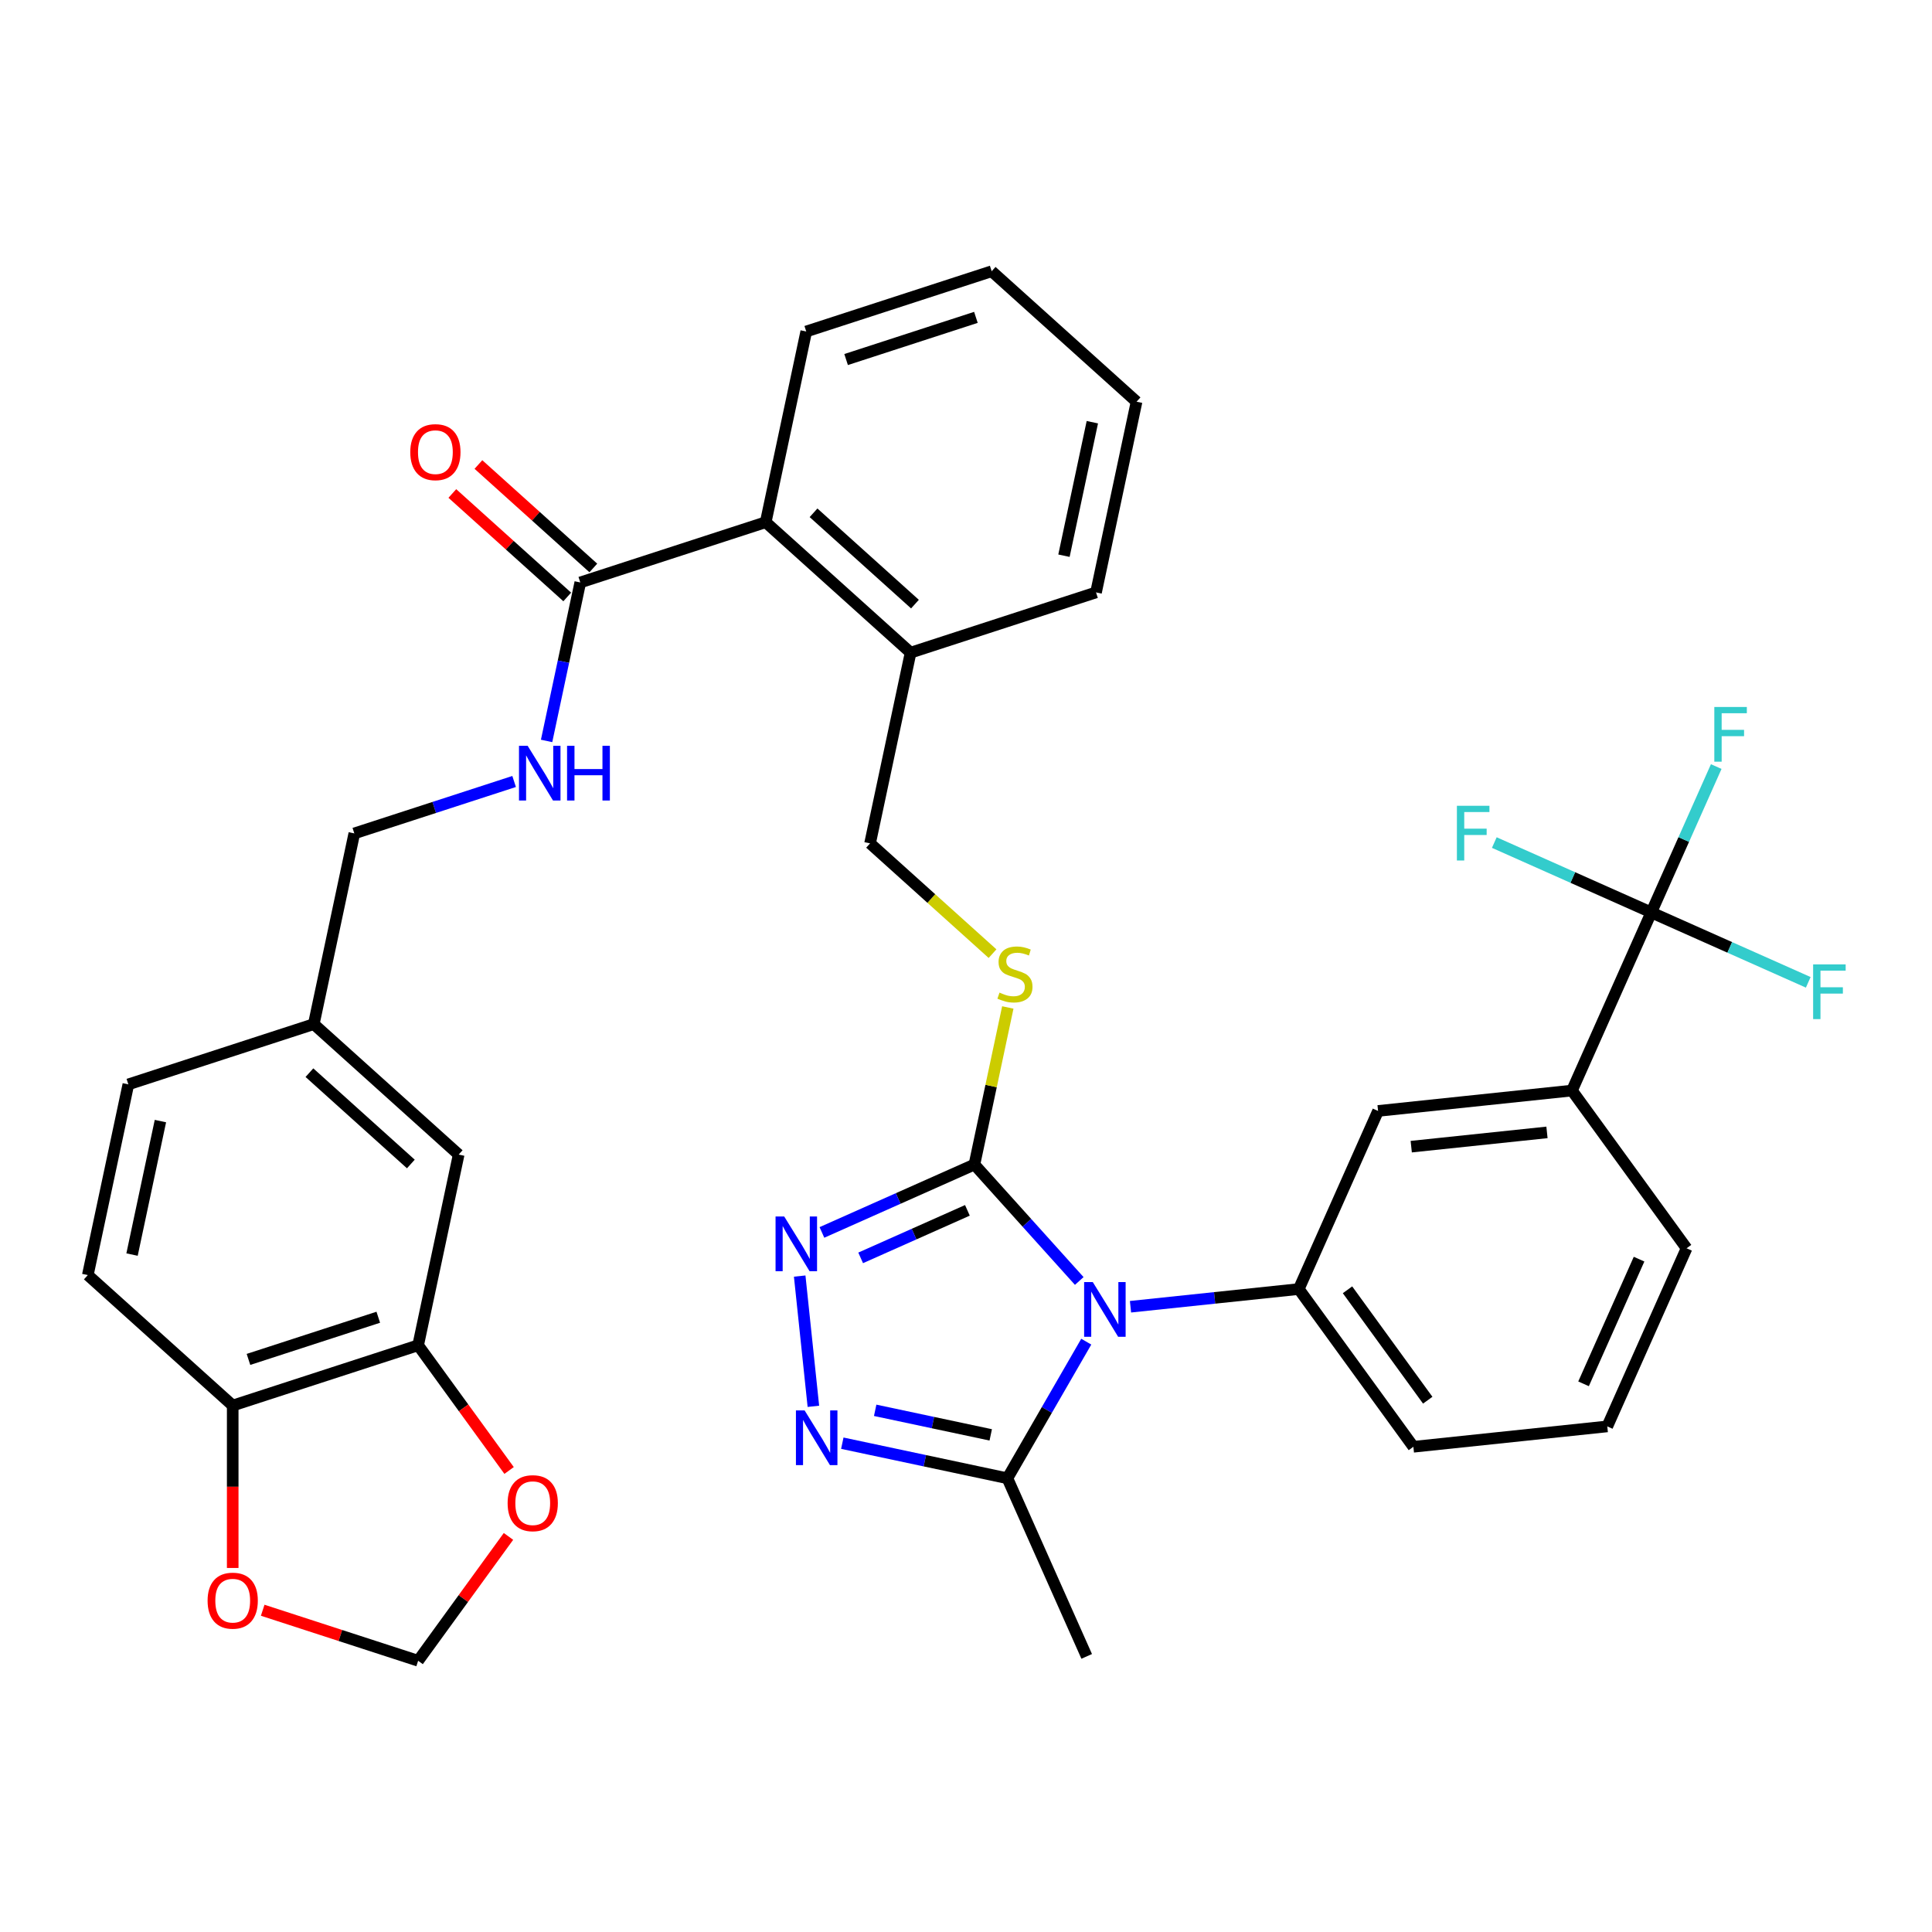 <?xml version='1.0' encoding='iso-8859-1'?>
<svg version='1.1' baseProfile='full'
              xmlns='http://www.w3.org/2000/svg'
                      xmlns:rdkit='http://www.rdkit.org/xml'
                      xmlns:xlink='http://www.w3.org/1999/xlink'
                  xml:space='preserve'
width='1000px' height='1000px' viewBox='0 0 1000 1000'>
<!-- END OF HEADER -->
<rect style='opacity:1.0;fill:#FFFFFF;stroke:none' width='1000' height='1000' x='0' y='0'> </rect>
<path class='bond-0' d='M 234.128,255.427 L 263.864,282.201' style='fill:none;fill-rule:evenodd;stroke:#FF0000;stroke-width:6px;stroke-linecap:butt;stroke-linejoin:miter;stroke-opacity:1' />
<path class='bond-0' d='M 263.864,282.201 L 293.6,308.976' style='fill:none;fill-rule:evenodd;stroke:#000000;stroke-width:6px;stroke-linecap:butt;stroke-linejoin:miter;stroke-opacity:1' />
<path class='bond-0' d='M 247.633,240.428 L 277.369,267.202' style='fill:none;fill-rule:evenodd;stroke:#FF0000;stroke-width:6px;stroke-linecap:butt;stroke-linejoin:miter;stroke-opacity:1' />
<path class='bond-0' d='M 277.369,267.202 L 307.105,293.977' style='fill:none;fill-rule:evenodd;stroke:#000000;stroke-width:6px;stroke-linecap:butt;stroke-linejoin:miter;stroke-opacity:1' />
<path class='bond-1' d='M 300.353,301.476 L 291.635,342.49' style='fill:none;fill-rule:evenodd;stroke:#000000;stroke-width:6px;stroke-linecap:butt;stroke-linejoin:miter;stroke-opacity:1' />
<path class='bond-1' d='M 291.635,342.49 L 282.917,383.504' style='fill:none;fill-rule:evenodd;stroke:#0000FF;stroke-width:6px;stroke-linecap:butt;stroke-linejoin:miter;stroke-opacity:1' />
<path class='bond-2' d='M 300.353,301.476 L 396.329,270.292' style='fill:none;fill-rule:evenodd;stroke:#000000;stroke-width:6px;stroke-linecap:butt;stroke-linejoin:miter;stroke-opacity:1' />
<path class='bond-3' d='M 216.426,696.318 L 120.45,727.503' style='fill:none;fill-rule:evenodd;stroke:#000000;stroke-width:6px;stroke-linecap:butt;stroke-linejoin:miter;stroke-opacity:1' />
<path class='bond-3' d='M 195.793,681.801 L 128.609,703.63' style='fill:none;fill-rule:evenodd;stroke:#000000;stroke-width:6px;stroke-linecap:butt;stroke-linejoin:miter;stroke-opacity:1' />
<path class='bond-4' d='M 216.426,696.318 L 239.966,728.718' style='fill:none;fill-rule:evenodd;stroke:#000000;stroke-width:6px;stroke-linecap:butt;stroke-linejoin:miter;stroke-opacity:1' />
<path class='bond-4' d='M 239.966,728.718 L 263.506,761.118' style='fill:none;fill-rule:evenodd;stroke:#FF0000;stroke-width:6px;stroke-linecap:butt;stroke-linejoin:miter;stroke-opacity:1' />
<path class='bond-5' d='M 216.426,696.318 L 237.408,597.608' style='fill:none;fill-rule:evenodd;stroke:#000000;stroke-width:6px;stroke-linecap:butt;stroke-linejoin:miter;stroke-opacity:1' />
<path class='bond-6' d='M 266.108,404.496 L 224.751,417.934' style='fill:none;fill-rule:evenodd;stroke:#0000FF;stroke-width:6px;stroke-linecap:butt;stroke-linejoin:miter;stroke-opacity:1' />
<path class='bond-6' d='M 224.751,417.934 L 183.394,431.372' style='fill:none;fill-rule:evenodd;stroke:#000000;stroke-width:6px;stroke-linecap:butt;stroke-linejoin:miter;stroke-opacity:1' />
<path class='bond-7' d='M 120.45,727.503 L 120.45,769.54' style='fill:none;fill-rule:evenodd;stroke:#000000;stroke-width:6px;stroke-linecap:butt;stroke-linejoin:miter;stroke-opacity:1' />
<path class='bond-7' d='M 120.45,769.54 L 120.45,811.576' style='fill:none;fill-rule:evenodd;stroke:#FF0000;stroke-width:6px;stroke-linecap:butt;stroke-linejoin:miter;stroke-opacity:1' />
<path class='bond-8' d='M 120.45,727.503 L 45.455,659.977' style='fill:none;fill-rule:evenodd;stroke:#000000;stroke-width:6px;stroke-linecap:butt;stroke-linejoin:miter;stroke-opacity:1' />
<path class='bond-9' d='M 558.619,663.03 L 531.488,632.897' style='fill:none;fill-rule:evenodd;stroke:#0000FF;stroke-width:6px;stroke-linecap:butt;stroke-linejoin:miter;stroke-opacity:1' />
<path class='bond-9' d='M 531.488,632.897 L 504.356,602.764' style='fill:none;fill-rule:evenodd;stroke:#000000;stroke-width:6px;stroke-linecap:butt;stroke-linejoin:miter;stroke-opacity:1' />
<path class='bond-10' d='M 562.25,694.442 L 541.837,729.799' style='fill:none;fill-rule:evenodd;stroke:#0000FF;stroke-width:6px;stroke-linecap:butt;stroke-linejoin:miter;stroke-opacity:1' />
<path class='bond-10' d='M 541.837,729.799 L 521.424,765.155' style='fill:none;fill-rule:evenodd;stroke:#000000;stroke-width:6px;stroke-linecap:butt;stroke-linejoin:miter;stroke-opacity:1' />
<path class='bond-11' d='M 585.145,676.365 L 628.695,671.788' style='fill:none;fill-rule:evenodd;stroke:#0000FF;stroke-width:6px;stroke-linecap:butt;stroke-linejoin:miter;stroke-opacity:1' />
<path class='bond-11' d='M 628.695,671.788 L 672.245,667.211' style='fill:none;fill-rule:evenodd;stroke:#000000;stroke-width:6px;stroke-linecap:butt;stroke-linejoin:miter;stroke-opacity:1' />
<path class='bond-12' d='M 504.356,602.764 L 464.892,620.335' style='fill:none;fill-rule:evenodd;stroke:#000000;stroke-width:6px;stroke-linecap:butt;stroke-linejoin:miter;stroke-opacity:1' />
<path class='bond-12' d='M 464.892,620.335 L 425.428,637.906' style='fill:none;fill-rule:evenodd;stroke:#0000FF;stroke-width:6px;stroke-linecap:butt;stroke-linejoin:miter;stroke-opacity:1' />
<path class='bond-12' d='M 500.726,626.474 L 473.101,638.773' style='fill:none;fill-rule:evenodd;stroke:#000000;stroke-width:6px;stroke-linecap:butt;stroke-linejoin:miter;stroke-opacity:1' />
<path class='bond-12' d='M 473.101,638.773 L 445.476,651.073' style='fill:none;fill-rule:evenodd;stroke:#0000FF;stroke-width:6px;stroke-linecap:butt;stroke-linejoin:miter;stroke-opacity:1' />
<path class='bond-13' d='M 504.356,602.764 L 512.997,562.111' style='fill:none;fill-rule:evenodd;stroke:#000000;stroke-width:6px;stroke-linecap:butt;stroke-linejoin:miter;stroke-opacity:1' />
<path class='bond-13' d='M 512.997,562.111 L 521.639,521.457' style='fill:none;fill-rule:evenodd;stroke:#CCCC00;stroke-width:6px;stroke-linecap:butt;stroke-linejoin:miter;stroke-opacity:1' />
<path class='bond-14' d='M 413.918,660.493 L 421.004,727.91' style='fill:none;fill-rule:evenodd;stroke:#0000FF;stroke-width:6px;stroke-linecap:butt;stroke-linejoin:miter;stroke-opacity:1' />
<path class='bond-15' d='M 435.976,746.993 L 478.7,756.074' style='fill:none;fill-rule:evenodd;stroke:#0000FF;stroke-width:6px;stroke-linecap:butt;stroke-linejoin:miter;stroke-opacity:1' />
<path class='bond-15' d='M 478.7,756.074 L 521.424,765.155' style='fill:none;fill-rule:evenodd;stroke:#000000;stroke-width:6px;stroke-linecap:butt;stroke-linejoin:miter;stroke-opacity:1' />
<path class='bond-15' d='M 452.99,729.975 L 482.897,736.332' style='fill:none;fill-rule:evenodd;stroke:#0000FF;stroke-width:6px;stroke-linecap:butt;stroke-linejoin:miter;stroke-opacity:1' />
<path class='bond-15' d='M 482.897,736.332 L 512.803,742.689' style='fill:none;fill-rule:evenodd;stroke:#000000;stroke-width:6px;stroke-linecap:butt;stroke-linejoin:miter;stroke-opacity:1' />
<path class='bond-16' d='M 521.424,765.155 L 562.47,857.346' style='fill:none;fill-rule:evenodd;stroke:#000000;stroke-width:6px;stroke-linecap:butt;stroke-linejoin:miter;stroke-opacity:1' />
<path class='bond-17' d='M 513.735,493.607 L 482.039,465.067' style='fill:none;fill-rule:evenodd;stroke:#CCCC00;stroke-width:6px;stroke-linecap:butt;stroke-linejoin:miter;stroke-opacity:1' />
<path class='bond-17' d='M 482.039,465.067 L 450.343,436.528' style='fill:none;fill-rule:evenodd;stroke:#000000;stroke-width:6px;stroke-linecap:butt;stroke-linejoin:miter;stroke-opacity:1' />
<path class='bond-18' d='M 417.311,171.581 L 513.287,140.396' style='fill:none;fill-rule:evenodd;stroke:#000000;stroke-width:6px;stroke-linecap:butt;stroke-linejoin:miter;stroke-opacity:1' />
<path class='bond-18' d='M 437.944,186.099 L 505.128,164.269' style='fill:none;fill-rule:evenodd;stroke:#000000;stroke-width:6px;stroke-linecap:butt;stroke-linejoin:miter;stroke-opacity:1' />
<path class='bond-19' d='M 417.311,171.581 L 396.329,270.292' style='fill:none;fill-rule:evenodd;stroke:#000000;stroke-width:6px;stroke-linecap:butt;stroke-linejoin:miter;stroke-opacity:1' />
<path class='bond-20' d='M 450.343,436.528 L 471.324,337.817' style='fill:none;fill-rule:evenodd;stroke:#000000;stroke-width:6px;stroke-linecap:butt;stroke-linejoin:miter;stroke-opacity:1' />
<path class='bond-21' d='M 513.287,140.396 L 588.282,207.922' style='fill:none;fill-rule:evenodd;stroke:#000000;stroke-width:6px;stroke-linecap:butt;stroke-linejoin:miter;stroke-opacity:1' />
<path class='bond-22' d='M 588.282,207.922 L 567.301,306.633' style='fill:none;fill-rule:evenodd;stroke:#000000;stroke-width:6px;stroke-linecap:butt;stroke-linejoin:miter;stroke-opacity:1' />
<path class='bond-22' d='M 565.393,218.532 L 550.706,287.63' style='fill:none;fill-rule:evenodd;stroke:#000000;stroke-width:6px;stroke-linecap:butt;stroke-linejoin:miter;stroke-opacity:1' />
<path class='bond-23' d='M 831.925,738.305 L 872.971,646.114' style='fill:none;fill-rule:evenodd;stroke:#000000;stroke-width:6px;stroke-linecap:butt;stroke-linejoin:miter;stroke-opacity:1' />
<path class='bond-23' d='M 819.643,716.267 L 848.376,651.733' style='fill:none;fill-rule:evenodd;stroke:#000000;stroke-width:6px;stroke-linecap:butt;stroke-linejoin:miter;stroke-opacity:1' />
<path class='bond-24' d='M 831.925,738.305 L 731.562,748.853' style='fill:none;fill-rule:evenodd;stroke:#000000;stroke-width:6px;stroke-linecap:butt;stroke-linejoin:miter;stroke-opacity:1' />
<path class='bond-25' d='M 872.971,646.114 L 813.654,564.471' style='fill:none;fill-rule:evenodd;stroke:#000000;stroke-width:6px;stroke-linecap:butt;stroke-linejoin:miter;stroke-opacity:1' />
<path class='bond-26' d='M 813.654,564.471 L 713.291,575.02' style='fill:none;fill-rule:evenodd;stroke:#000000;stroke-width:6px;stroke-linecap:butt;stroke-linejoin:miter;stroke-opacity:1' />
<path class='bond-26' d='M 800.709,586.126 L 730.455,593.51' style='fill:none;fill-rule:evenodd;stroke:#000000;stroke-width:6px;stroke-linecap:butt;stroke-linejoin:miter;stroke-opacity:1' />
<path class='bond-27' d='M 813.654,564.471 L 854.7,472.28' style='fill:none;fill-rule:evenodd;stroke:#000000;stroke-width:6px;stroke-linecap:butt;stroke-linejoin:miter;stroke-opacity:1' />
<path class='bond-28' d='M 713.291,575.02 L 672.245,667.211' style='fill:none;fill-rule:evenodd;stroke:#000000;stroke-width:6px;stroke-linecap:butt;stroke-linejoin:miter;stroke-opacity:1' />
<path class='bond-29' d='M 672.245,667.211 L 731.562,748.853' style='fill:none;fill-rule:evenodd;stroke:#000000;stroke-width:6px;stroke-linecap:butt;stroke-linejoin:miter;stroke-opacity:1' />
<path class='bond-29' d='M 697.471,667.594 L 738.993,724.744' style='fill:none;fill-rule:evenodd;stroke:#000000;stroke-width:6px;stroke-linecap:butt;stroke-linejoin:miter;stroke-opacity:1' />
<path class='bond-30' d='M 854.7,472.28 L 871.509,434.526' style='fill:none;fill-rule:evenodd;stroke:#000000;stroke-width:6px;stroke-linecap:butt;stroke-linejoin:miter;stroke-opacity:1' />
<path class='bond-30' d='M 871.509,434.526 L 888.319,396.772' style='fill:none;fill-rule:evenodd;stroke:#33CCCC;stroke-width:6px;stroke-linecap:butt;stroke-linejoin:miter;stroke-opacity:1' />
<path class='bond-31' d='M 854.7,472.28 L 814.076,454.193' style='fill:none;fill-rule:evenodd;stroke:#000000;stroke-width:6px;stroke-linecap:butt;stroke-linejoin:miter;stroke-opacity:1' />
<path class='bond-31' d='M 814.076,454.193 L 773.452,436.106' style='fill:none;fill-rule:evenodd;stroke:#33CCCC;stroke-width:6px;stroke-linecap:butt;stroke-linejoin:miter;stroke-opacity:1' />
<path class='bond-32' d='M 854.7,472.28 L 895.324,490.367' style='fill:none;fill-rule:evenodd;stroke:#000000;stroke-width:6px;stroke-linecap:butt;stroke-linejoin:miter;stroke-opacity:1' />
<path class='bond-32' d='M 895.324,490.367 L 935.949,508.454' style='fill:none;fill-rule:evenodd;stroke:#33CCCC;stroke-width:6px;stroke-linecap:butt;stroke-linejoin:miter;stroke-opacity:1' />
<path class='bond-33' d='M 567.301,306.633 L 471.324,337.817' style='fill:none;fill-rule:evenodd;stroke:#000000;stroke-width:6px;stroke-linecap:butt;stroke-linejoin:miter;stroke-opacity:1' />
<path class='bond-34' d='M 471.324,337.817 L 396.329,270.292' style='fill:none;fill-rule:evenodd;stroke:#000000;stroke-width:6px;stroke-linecap:butt;stroke-linejoin:miter;stroke-opacity:1' />
<path class='bond-34' d='M 473.58,312.69 L 421.084,265.421' style='fill:none;fill-rule:evenodd;stroke:#000000;stroke-width:6px;stroke-linecap:butt;stroke-linejoin:miter;stroke-opacity:1' />
<path class='bond-35' d='M 263.186,795.244 L 239.806,827.424' style='fill:none;fill-rule:evenodd;stroke:#FF0000;stroke-width:6px;stroke-linecap:butt;stroke-linejoin:miter;stroke-opacity:1' />
<path class='bond-35' d='M 239.806,827.424 L 216.426,859.604' style='fill:none;fill-rule:evenodd;stroke:#000000;stroke-width:6px;stroke-linecap:butt;stroke-linejoin:miter;stroke-opacity:1' />
<path class='bond-36' d='M 135.972,833.463 L 176.199,846.533' style='fill:none;fill-rule:evenodd;stroke:#FF0000;stroke-width:6px;stroke-linecap:butt;stroke-linejoin:miter;stroke-opacity:1' />
<path class='bond-36' d='M 176.199,846.533 L 216.426,859.604' style='fill:none;fill-rule:evenodd;stroke:#000000;stroke-width:6px;stroke-linecap:butt;stroke-linejoin:miter;stroke-opacity:1' />
<path class='bond-37' d='M 237.408,597.608 L 162.413,530.082' style='fill:none;fill-rule:evenodd;stroke:#000000;stroke-width:6px;stroke-linecap:butt;stroke-linejoin:miter;stroke-opacity:1' />
<path class='bond-37' d='M 212.653,602.478 L 160.157,555.21' style='fill:none;fill-rule:evenodd;stroke:#000000;stroke-width:6px;stroke-linecap:butt;stroke-linejoin:miter;stroke-opacity:1' />
<path class='bond-38' d='M 45.455,659.977 L 66.436,561.267' style='fill:none;fill-rule:evenodd;stroke:#000000;stroke-width:6px;stroke-linecap:butt;stroke-linejoin:miter;stroke-opacity:1' />
<path class='bond-38' d='M 68.344,649.367 L 83.031,580.27' style='fill:none;fill-rule:evenodd;stroke:#000000;stroke-width:6px;stroke-linecap:butt;stroke-linejoin:miter;stroke-opacity:1' />
<path class='bond-39' d='M 162.413,530.082 L 66.436,561.267' style='fill:none;fill-rule:evenodd;stroke:#000000;stroke-width:6px;stroke-linecap:butt;stroke-linejoin:miter;stroke-opacity:1' />
<path class='bond-40' d='M 162.413,530.082 L 183.394,431.372' style='fill:none;fill-rule:evenodd;stroke:#000000;stroke-width:6px;stroke-linecap:butt;stroke-linejoin:miter;stroke-opacity:1' />
<path  class='atom-0' d='M 212.357 234.03
Q 212.357 227.23, 215.717 223.43
Q 219.077 219.63, 225.357 219.63
Q 231.637 219.63, 234.997 223.43
Q 238.357 227.23, 238.357 234.03
Q 238.357 240.91, 234.957 244.83
Q 231.557 248.71, 225.357 248.71
Q 219.117 248.71, 215.717 244.83
Q 212.357 240.95, 212.357 234.03
M 225.357 245.51
Q 229.677 245.51, 231.997 242.63
Q 234.357 239.71, 234.357 234.03
Q 234.357 228.47, 231.997 225.67
Q 229.677 222.83, 225.357 222.83
Q 221.037 222.83, 218.677 225.63
Q 216.357 228.43, 216.357 234.03
Q 216.357 239.75, 218.677 242.63
Q 221.037 245.51, 225.357 245.51
' fill='#FF0000'/>
<path  class='atom-3' d='M 273.111 386.027
L 282.391 401.027
Q 283.311 402.507, 284.791 405.187
Q 286.271 407.867, 286.351 408.027
L 286.351 386.027
L 290.111 386.027
L 290.111 414.347
L 286.231 414.347
L 276.271 397.947
Q 275.111 396.027, 273.871 393.827
Q 272.671 391.627, 272.311 390.947
L 272.311 414.347
L 268.631 414.347
L 268.631 386.027
L 273.111 386.027
' fill='#0000FF'/>
<path  class='atom-3' d='M 293.511 386.027
L 297.351 386.027
L 297.351 398.067
L 311.831 398.067
L 311.831 386.027
L 315.671 386.027
L 315.671 414.347
L 311.831 414.347
L 311.831 401.267
L 297.351 401.267
L 297.351 414.347
L 293.511 414.347
L 293.511 386.027
' fill='#0000FF'/>
<path  class='atom-5' d='M 565.622 663.599
L 574.902 678.599
Q 575.822 680.079, 577.302 682.759
Q 578.782 685.439, 578.862 685.599
L 578.862 663.599
L 582.622 663.599
L 582.622 691.919
L 578.742 691.919
L 568.782 675.519
Q 567.622 673.599, 566.382 671.399
Q 565.182 669.199, 564.822 668.519
L 564.822 691.919
L 561.142 691.919
L 561.142 663.599
L 565.622 663.599
' fill='#0000FF'/>
<path  class='atom-7' d='M 405.905 629.651
L 415.185 644.651
Q 416.105 646.131, 417.585 648.811
Q 419.065 651.491, 419.145 651.651
L 419.145 629.651
L 422.905 629.651
L 422.905 657.971
L 419.025 657.971
L 409.065 641.571
Q 407.905 639.651, 406.665 637.451
Q 405.465 635.251, 405.105 634.571
L 405.105 657.971
L 401.425 657.971
L 401.425 629.651
L 405.905 629.651
' fill='#0000FF'/>
<path  class='atom-8' d='M 416.454 730.014
L 425.734 745.014
Q 426.654 746.494, 428.134 749.174
Q 429.614 751.854, 429.694 752.014
L 429.694 730.014
L 433.454 730.014
L 433.454 758.334
L 429.574 758.334
L 419.614 741.934
Q 418.454 740.014, 417.214 737.814
Q 416.014 735.614, 415.654 734.934
L 415.654 758.334
L 411.974 758.334
L 411.974 730.014
L 416.454 730.014
' fill='#0000FF'/>
<path  class='atom-10' d='M 517.338 513.774
Q 517.658 513.894, 518.978 514.454
Q 520.298 515.014, 521.738 515.374
Q 523.218 515.694, 524.658 515.694
Q 527.338 515.694, 528.898 514.414
Q 530.458 513.094, 530.458 510.814
Q 530.458 509.254, 529.658 508.294
Q 528.898 507.334, 527.698 506.814
Q 526.498 506.294, 524.498 505.694
Q 521.978 504.934, 520.458 504.214
Q 518.978 503.494, 517.898 501.974
Q 516.858 500.454, 516.858 497.894
Q 516.858 494.334, 519.258 492.134
Q 521.698 489.934, 526.498 489.934
Q 529.778 489.934, 533.498 491.494
L 532.578 494.574
Q 529.178 493.174, 526.618 493.174
Q 523.858 493.174, 522.338 494.334
Q 520.818 495.454, 520.858 497.414
Q 520.858 498.934, 521.618 499.854
Q 522.418 500.774, 523.538 501.294
Q 524.698 501.814, 526.618 502.414
Q 529.178 503.214, 530.698 504.014
Q 532.218 504.814, 533.298 506.454
Q 534.418 508.054, 534.418 510.814
Q 534.418 514.734, 531.778 516.854
Q 529.178 518.934, 524.818 518.934
Q 522.298 518.934, 520.378 518.374
Q 518.498 517.854, 516.258 516.934
L 517.338 513.774
' fill='#CCCC00'/>
<path  class='atom-23' d='M 887.326 365.929
L 904.166 365.929
L 904.166 369.169
L 891.126 369.169
L 891.126 377.769
L 902.726 377.769
L 902.726 381.049
L 891.126 381.049
L 891.126 394.249
L 887.326 394.249
L 887.326 365.929
' fill='#33CCCC'/>
<path  class='atom-24' d='M 754.089 417.074
L 770.929 417.074
L 770.929 420.314
L 757.889 420.314
L 757.889 428.914
L 769.489 428.914
L 769.489 432.194
L 757.889 432.194
L 757.889 445.394
L 754.089 445.394
L 754.089 417.074
' fill='#33CCCC'/>
<path  class='atom-25' d='M 938.471 499.166
L 955.311 499.166
L 955.311 502.406
L 942.271 502.406
L 942.271 511.006
L 953.871 511.006
L 953.871 514.286
L 942.271 514.286
L 942.271 527.486
L 938.471 527.486
L 938.471 499.166
' fill='#33CCCC'/>
<path  class='atom-29' d='M 262.743 778.041
Q 262.743 771.241, 266.103 767.441
Q 269.463 763.641, 275.743 763.641
Q 282.023 763.641, 285.383 767.441
Q 288.743 771.241, 288.743 778.041
Q 288.743 784.921, 285.343 788.841
Q 281.943 792.721, 275.743 792.721
Q 269.503 792.721, 266.103 788.841
Q 262.743 784.961, 262.743 778.041
M 275.743 789.521
Q 280.063 789.521, 282.383 786.641
Q 284.743 783.721, 284.743 778.041
Q 284.743 772.481, 282.383 769.681
Q 280.063 766.841, 275.743 766.841
Q 271.423 766.841, 269.063 769.641
Q 266.743 772.441, 266.743 778.041
Q 266.743 783.761, 269.063 786.641
Q 271.423 789.521, 275.743 789.521
' fill='#FF0000'/>
<path  class='atom-30' d='M 107.45 828.499
Q 107.45 821.699, 110.81 817.899
Q 114.17 814.099, 120.45 814.099
Q 126.73 814.099, 130.09 817.899
Q 133.45 821.699, 133.45 828.499
Q 133.45 835.379, 130.05 839.299
Q 126.65 843.179, 120.45 843.179
Q 114.21 843.179, 110.81 839.299
Q 107.45 835.419, 107.45 828.499
M 120.45 839.979
Q 124.77 839.979, 127.09 837.099
Q 129.45 834.179, 129.45 828.499
Q 129.45 822.939, 127.09 820.139
Q 124.77 817.299, 120.45 817.299
Q 116.13 817.299, 113.77 820.099
Q 111.45 822.899, 111.45 828.499
Q 111.45 834.219, 113.77 837.099
Q 116.13 839.979, 120.45 839.979
' fill='#FF0000'/>
</svg>
